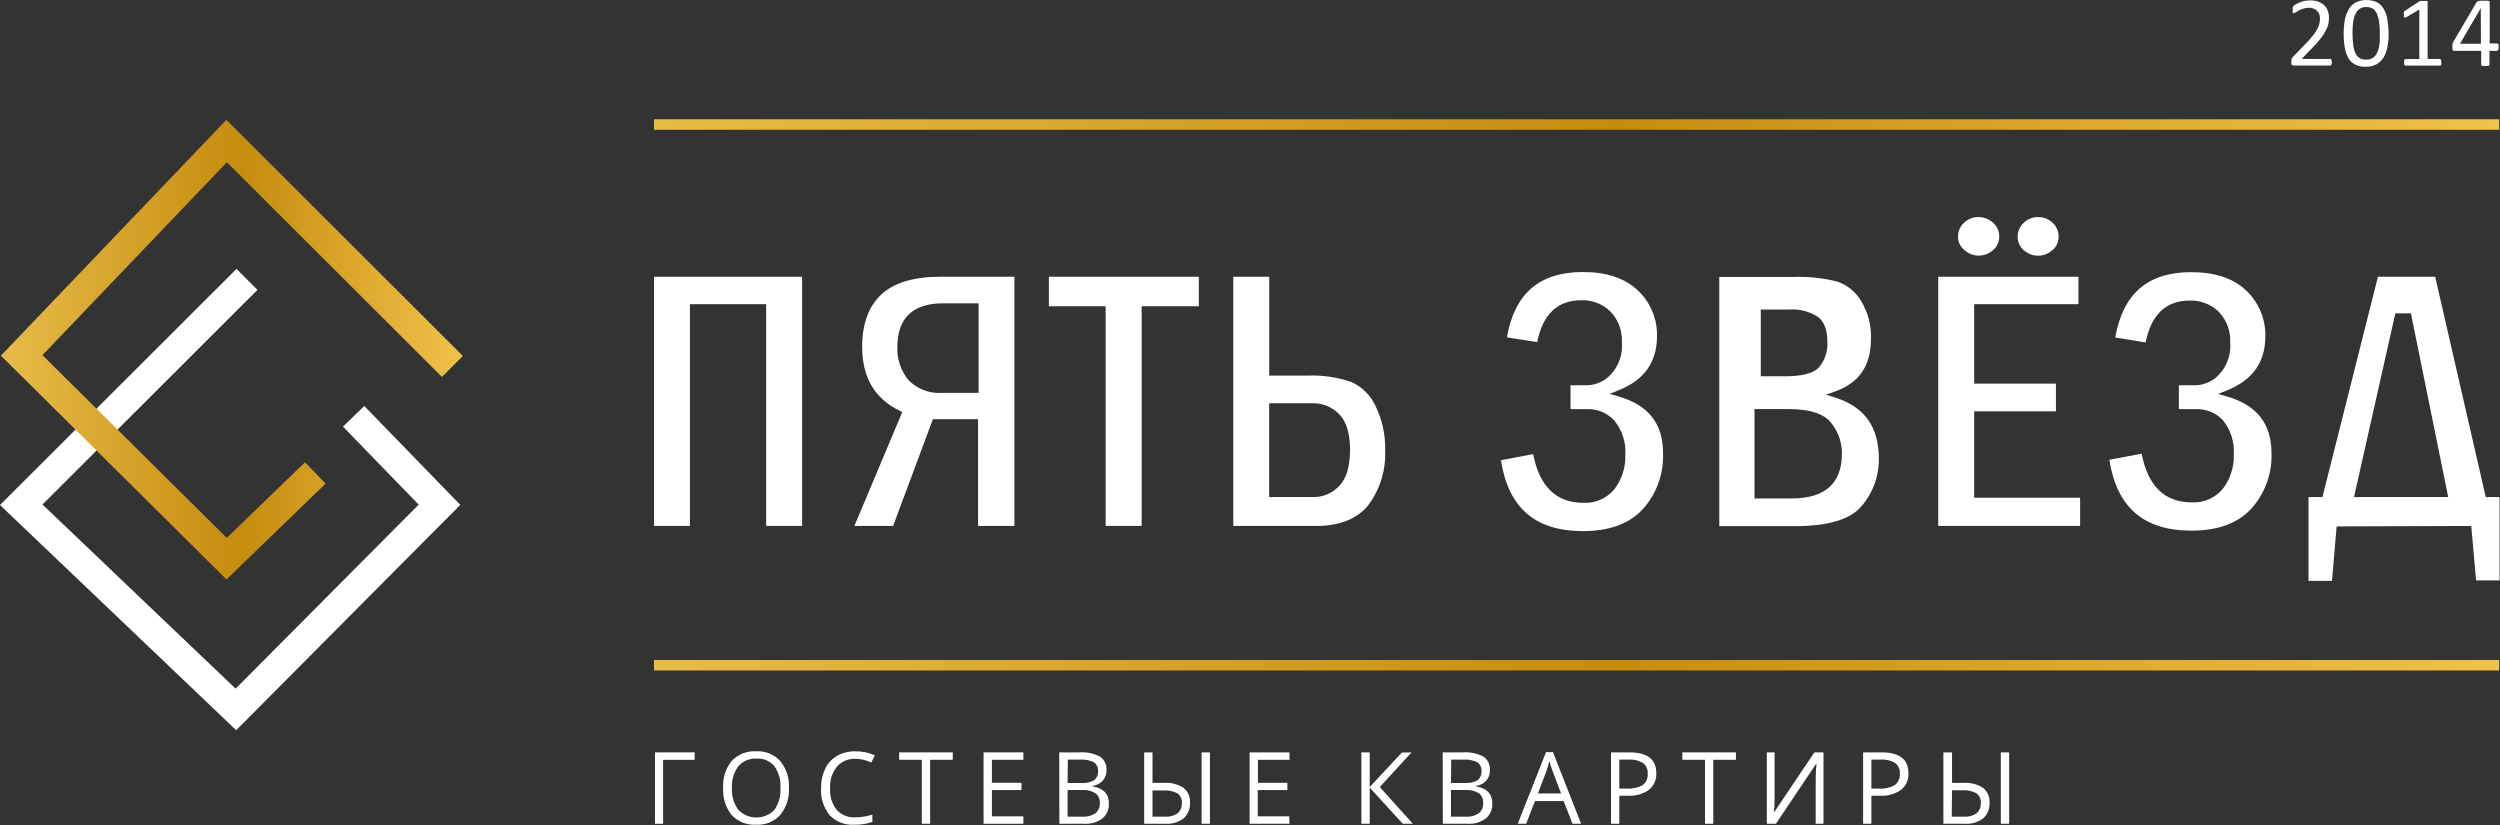 <?xml version="1.0" encoding="UTF-8"?> <svg xmlns="http://www.w3.org/2000/svg" width="1648" height="544" viewBox="0 0 1648 544" fill="none"><rect x="0" y="0" width="1648" height="544" fill="#333333" stroke="none"/><path d="M155.691 481.351L0 332.906L155.904 177.241L169.729 191.087L27.99 332.566L155.309 453.955L275.991 332.651L226.093 281.216L240.131 267.624L303.428 332.821L155.691 481.351Z" fill="white"></path><path d="M1647.47 435.054H431.118V441.978H1647.47V435.054Z" fill="url(#paint0_linear_1219_151)"></path><path d="M1647.47 78.617H431.118V85.541H1647.47V78.617Z" fill="url(#paint1_linear_1219_151)"></path><path d="M668.697 346.71V182.423H619.99C602.251 182.423 589.064 186.415 580.769 194.315C572.474 202.215 568.348 213.683 568.348 228.591C568.348 248.639 576.388 262.57 593.02 270.767L594.764 271.659L563.201 346.71H588.724L614.97 276.331H644.747V346.71H668.697ZM621.479 258.96C617.298 259.314 613.091 258.736 609.163 257.267C605.234 255.798 601.681 253.474 598.763 250.465C593.763 244.265 591.192 236.46 591.531 228.506C591.531 209.818 601.826 199.964 621.308 199.964H645.088V258.96H621.479Z" fill="white"></path><path d="M790.272 182.423H691.412V201.875H728.846V346.667H752.583V201.875H790.272V182.423Z" fill="white"></path><path d="M906.742 267.624C903.521 260.614 897.871 255.003 890.833 251.824C881.634 248.66 871.928 247.22 862.205 247.577H836.681V182.423H812.987V346.71H867.479C882.963 346.71 894.534 342.123 901.893 333.118C909.729 322.643 913.683 309.779 913.081 296.719C913.337 286.653 911.163 276.674 906.742 267.624ZM882.963 320.164C880.776 322.57 878.101 324.485 875.116 325.781C872.131 327.077 868.905 327.725 865.65 327.682H836.639V265.84H865.65C868.82 265.808 871.963 266.42 874.889 267.639C877.814 268.859 880.46 270.66 882.666 272.933C887.472 277.648 889.94 285.675 889.94 296.591C889.94 307.507 887.6 315.237 882.963 320.164Z" fill="white"></path><path d="M1066.94 261.338L1061.03 259.639L1066.77 257.346C1084 250.465 1092.3 238.742 1092.3 221.541C1092.41 215.94 1091.35 210.377 1089.19 205.207C1087.03 200.037 1083.81 195.373 1079.75 191.512C1071.24 183.442 1059.24 179.322 1043.46 179.322C1014.83 179.322 998.413 193.423 993.351 222.39L1013.3 225.533C1016.96 207.227 1026.7 197.925 1042.36 197.925C1045.92 197.799 1049.47 198.4 1052.79 199.693C1056.11 200.986 1059.13 202.943 1061.67 205.443C1064.23 208.141 1066.22 211.333 1067.51 214.824C1068.79 218.315 1069.36 222.031 1069.15 225.745C1069.47 229.605 1068.98 233.488 1067.7 237.145C1066.43 240.802 1064.4 244.153 1061.75 246.982C1057.83 251.189 1052.4 253.69 1046.65 253.948H1035.29V269.705H1046.65C1049.99 269.645 1053.29 270.305 1056.35 271.639C1059.4 272.973 1062.13 274.95 1064.35 277.436C1069.48 283.856 1072 291.968 1071.41 300.159C1071.63 308.061 1069.19 315.81 1064.48 322.16C1062.01 325.258 1058.83 327.72 1055.21 329.338C1051.59 330.957 1047.63 331.685 1043.67 331.462C1025.85 331.462 1014.75 320.674 1010.66 299.352L989.395 303.387C994.33 334.817 1012.03 350.108 1043.5 350.108C1060.86 350.108 1074.13 345.223 1082.94 335.624C1091.88 325.707 1096.66 312.735 1096.29 299.394C1096.46 279.432 1086.85 267.115 1066.94 261.338Z" fill="white"></path><path d="M1202.43 244.689C1206.84 239.38 1209.14 232.638 1208.89 225.745C1208.89 216.656 1206.34 209.945 1201.32 205.868C1194.75 201.431 1186.86 199.336 1178.95 199.922H1156.44V252.291H1176.18C1189.45 252.291 1198 249.828 1202.43 244.689ZM1160.7 204.042H1178.95C1185.89 203.472 1192.82 205.236 1198.64 209.053C1202.64 212.281 1204.64 217.845 1204.64 225.618C1204.92 231.534 1202.99 237.343 1199.24 241.928C1195.71 246.175 1187.97 248.044 1176.22 248.044H1160.7V204.042Z" fill="white"></path><path d="M1209.75 262.06L1203.66 260.191L1209.66 258.068C1225.57 252.419 1233.35 241.078 1233.35 223.154C1233.63 214.407 1231.34 205.77 1226.76 198.308C1223.2 192.312 1217.6 187.791 1210.98 185.566C1201.61 183.231 1191.96 182.216 1182.31 182.55H1133.35V346.837H1183.03C1204.77 346.837 1219.61 342.59 1227.1 333.67C1234.6 325.039 1238.67 313.963 1238.54 302.537C1238.54 281.343 1229.1 268.219 1209.75 262.06ZM1158.7 201.918H1179.07C1186.5 201.335 1193.9 203.265 1200.09 207.397C1204.64 211.05 1206.9 217.123 1206.9 225.618C1207.17 232.047 1205.07 238.352 1200.98 243.329C1197.01 247.86 1188.8 250.139 1176.35 250.168H1158.7V201.918ZM1181.2 328.573H1156.57V269.663H1178.82C1193.11 269.663 1202.39 272.678 1207.19 278.88C1211.8 284.642 1214.28 291.811 1214.21 299.182C1214.08 318.72 1202.98 328.573 1181.07 328.573H1181.2Z" fill="white"></path><path d="M1290.74 155.919C1290.72 154.196 1291.06 152.489 1291.76 150.913C1292.46 149.337 1293.49 147.93 1294.78 146.787C1297.33 144.375 1300.71 143.05 1304.22 143.092C1307.69 143.065 1311.05 144.338 1313.62 146.66C1314.98 147.786 1316.07 149.203 1316.81 150.806C1317.54 152.409 1317.91 154.156 1317.88 155.919C1317.91 157.658 1317.55 159.381 1316.81 160.957C1316.07 162.532 1314.98 163.918 1313.62 165.008C1311.08 167.262 1307.8 168.507 1304.39 168.507C1300.99 168.507 1297.71 167.262 1295.16 165.008C1293.76 163.947 1292.63 162.571 1291.86 160.992C1291.09 159.413 1290.71 157.675 1290.74 155.919Z" fill="white"></path><path d="M1330.04 155.919C1330.03 154.204 1330.39 152.507 1331.08 150.939C1331.78 149.372 1332.8 147.971 1334.09 146.83C1336.62 144.391 1340.01 143.048 1343.53 143.092C1347.05 143.057 1350.45 144.38 1353.02 146.787C1354.3 147.937 1355.31 149.347 1356 150.922C1356.69 152.497 1357.04 154.2 1357.01 155.919C1357.07 157.667 1356.71 159.403 1355.97 160.989C1355.23 162.574 1354.13 163.965 1352.76 165.051C1350.2 167.311 1346.9 168.559 1343.49 168.559C1340.07 168.559 1336.77 167.311 1334.21 165.051C1332.87 163.948 1331.79 162.552 1331.07 160.968C1330.34 159.385 1329.99 157.658 1330.04 155.919Z" fill="white"></path><path d="M1355.27 271.15V252.886H1301.37V200.516H1370.12V182.423H1277.68V346.667H1371.22V328.106H1301.37V271.15H1355.27Z" fill="white"></path><path d="M1467.95 261.338L1462.04 259.724L1467.78 257.431C1485.01 250.55 1493.31 238.827 1493.31 221.626C1493.42 216.025 1492.36 210.462 1490.2 205.292C1488.04 200.122 1484.82 195.458 1480.76 191.597C1472.46 183.527 1460.26 179.407 1444.47 179.407C1415.85 179.407 1399.47 193.508 1394.36 222.475L1414.4 225.745C1418.01 207.439 1427.8 198.138 1443.41 198.138C1446.97 198.006 1450.53 198.605 1453.85 199.898C1457.17 201.191 1460.19 203.151 1462.72 205.656C1465.25 208.332 1467.22 211.491 1468.5 214.943C1469.78 218.395 1470.34 222.069 1470.17 225.745C1470.48 229.605 1469.99 233.488 1468.71 237.145C1467.44 240.802 1465.41 244.153 1462.77 246.982C1458.84 251.189 1453.42 253.69 1447.66 253.948H1436.31V269.705H1447.66C1450.99 269.596 1454.3 270.203 1457.37 271.485C1460.44 272.768 1463.19 274.696 1465.45 277.138C1470.57 283.559 1473.09 291.671 1472.51 299.862C1472.73 307.764 1470.29 315.513 1465.57 321.863C1463.11 324.966 1459.93 327.432 1456.31 329.051C1452.69 330.67 1448.73 331.395 1444.77 331.164C1426.95 331.164 1415.85 320.376 1411.76 299.055L1390.49 303.09C1395.43 334.52 1413.17 349.81 1444.6 349.81C1461.96 349.81 1475.23 344.926 1484.03 335.327C1492.98 325.41 1497.76 312.438 1497.39 299.097C1497.48 279.432 1487.82 267.115 1467.95 261.338Z" fill="white"></path><path d="M1629.05 346.71L1632.24 382.6H1647.72V327.682H1638.62L1605.27 182.423H1567.54L1530.95 327.682H1521.77V382.897H1537.25L1540.31 347.007L1629.05 346.71ZM1579.02 206.548H1589.27L1613.86 327.682H1551.76L1579.02 206.548Z" fill="white"></path><path d="M528.744 346.667H505.05V200.516H454.812V346.667H431.118V182.423H528.744V346.667Z" fill="white"></path><path d="M457.918 495.961V500.888H437.116V543.022H431.756V495.961H457.918Z" fill="white"></path><path d="M520.067 519.449C520.431 525.867 518.4 532.192 514.367 537.203C512.356 539.385 509.887 541.095 507.136 542.211C504.386 543.327 501.422 543.822 498.457 543.659C495.476 543.845 492.491 543.375 489.712 542.281C486.933 541.188 484.429 539.498 482.377 537.33C478.32 532.253 476.303 525.847 476.72 519.364C476.308 512.934 478.327 506.584 482.377 501.568C484.445 499.409 486.957 497.725 489.741 496.632C492.525 495.539 495.514 495.064 498.5 495.239C501.458 495.08 504.414 495.576 507.157 496.693C509.901 497.809 512.363 499.517 514.367 501.695C518.407 506.702 520.439 513.03 520.067 519.449ZM482.505 519.449C482.187 524.625 483.691 529.748 486.759 533.933C488.306 535.501 490.151 536.746 492.185 537.596C494.218 538.446 496.401 538.883 498.606 538.883C500.811 538.883 502.994 538.446 505.027 537.596C507.061 536.746 508.905 535.501 510.453 533.933C513.386 529.678 514.795 524.56 514.452 519.407C514.817 514.291 513.405 509.206 510.453 505.008C509.01 503.326 507.193 502.003 505.147 501.148C503.101 500.292 500.883 499.927 498.67 500.081C496.435 499.939 494.198 500.313 492.132 501.175C490.066 502.037 488.227 503.363 486.759 505.051C483.694 509.204 482.189 514.3 482.505 519.449Z" fill="white"></path><path d="M563.967 500.209C561.669 500.091 559.375 500.493 557.254 501.382C555.133 502.272 553.24 503.627 551.716 505.348C548.515 509.345 546.909 514.383 547.206 519.492C546.853 524.605 548.364 529.674 551.46 533.763C553.008 535.472 554.919 536.813 557.054 537.688C559.189 538.563 561.493 538.948 563.796 538.817C567.618 538.739 571.411 538.138 575.069 537.033V541.833C571.183 543.153 567.092 543.772 562.988 543.659C560.011 543.848 557.028 543.383 554.25 542.297C551.472 541.211 548.966 539.53 546.909 537.373C542.843 532.316 540.824 525.92 541.251 519.449C541.148 515.048 542.081 510.683 543.974 506.707C545.684 503.151 548.426 500.192 551.843 498.212C555.54 496.187 559.709 495.176 563.924 495.282C568.325 495.21 572.686 496.124 576.686 497.958L574.346 502.672C571.111 501.096 567.566 500.254 563.967 500.209Z" fill="white"></path><path d="M613.141 543.022H607.654V500.846H592.723V495.961H628.072V500.846H613.141V543.022Z" fill="white"></path><path d="M674.61 543.022H648.363V495.961H674.61V500.846H653.851V516.009H673.376V520.808H653.851V538.138H674.61V543.022Z" fill="white"></path><path d="M698.261 495.961H711.575C716.272 495.608 720.974 496.579 725.145 498.765C726.568 499.745 727.709 501.08 728.456 502.638C729.202 504.195 729.527 505.92 729.399 507.642C729.48 510.142 728.649 512.588 727.059 514.522C725.271 516.476 722.842 517.726 720.211 518.048V518.387C727.4 519.619 730.973 523.357 730.973 529.643C731.067 531.501 730.732 533.356 729.995 535.064C729.257 536.773 728.137 538.289 726.719 539.497C723.294 542.046 719.072 543.296 714.808 543.022H698.346L698.261 495.961ZM703.748 516.136H712.766C715.723 516.411 718.692 515.774 721.274 514.31C722.169 513.577 722.87 512.636 723.315 511.57C723.76 510.503 723.936 509.344 723.827 508.194C723.914 507.075 723.699 505.953 723.206 504.944C722.712 503.936 721.957 503.078 721.019 502.46C718.199 501.112 715.078 500.512 711.958 500.718H703.918L703.748 516.136ZM703.748 520.766V538.35H713.575C716.576 538.557 719.563 537.782 722.082 536.141C723.084 535.311 723.869 534.253 724.373 533.055C724.877 531.857 725.083 530.555 724.975 529.261C725.07 528.02 724.847 526.776 724.326 525.647C723.804 524.517 723.003 523.539 721.997 522.805C719.288 521.255 716.179 520.546 713.064 520.766H703.748Z" fill="white"></path><path d="M754.242 543.022V495.961H759.729V516.051H767.429C771.929 515.757 776.404 516.919 780.19 519.364C781.661 520.556 782.817 522.088 783.558 523.828C784.3 525.567 784.604 527.462 784.444 529.346C784.54 531.247 784.207 533.147 783.471 534.903C782.735 536.66 781.614 538.23 780.19 539.497C776.675 542.094 772.343 543.345 767.982 543.022H754.242ZM759.729 538.35H767.812C770.823 538.602 773.828 537.806 776.319 536.099C777.254 535.249 777.987 534.202 778.465 533.034C778.943 531.866 779.155 530.606 779.084 529.346C779.182 528.151 778.981 526.951 778.498 525.853C778.015 524.756 777.266 523.796 776.319 523.059C773.468 521.522 770.236 520.829 767.003 521.063H759.729V538.35ZM797.589 543.022H792.101V495.961H797.589V543.022Z" fill="white"></path><path d="M850.039 543.022H823.75V495.961H850.039V500.846H829.238V516.009H848.635V520.808H829.11V538.138H849.911L850.039 543.022Z" fill="white"></path><path d="M931.33 543.022H924.694L902.914 519.194V543.022H897.427V495.961H902.914V518.812L924.184 496.004H930.479L909.55 518.812L931.33 543.022Z" fill="white"></path><path d="M951.025 495.961H964.297C969.007 495.62 973.719 496.591 977.91 498.764C979.327 499.751 980.463 501.087 981.209 502.643C981.954 504.199 982.283 505.921 982.164 507.641C982.269 510.146 981.435 512.599 979.824 514.522C978.047 516.467 975.634 517.717 973.018 518.047V518.387C980.164 519.619 983.738 523.357 983.738 529.643C983.835 531.501 983.502 533.357 982.764 535.066C982.026 536.775 980.904 538.291 979.484 539.496C976.042 542.046 971.807 543.295 967.53 543.022H951.11L951.025 495.961ZM956.47 516.136H965.531C968.487 516.406 971.455 515.768 974.039 514.31C974.934 513.577 975.634 512.636 976.079 511.57C976.524 510.503 976.7 509.344 976.591 508.194C976.669 507.071 976.447 505.948 975.946 504.94C975.445 503.932 974.684 503.076 973.741 502.46C970.936 501.11 967.829 500.51 964.723 500.718H956.641L956.47 516.136ZM956.47 520.766V538.35H966.297C969.298 538.557 972.285 537.782 974.804 536.141C975.811 535.316 976.601 534.258 977.105 533.059C977.609 531.86 977.813 530.556 977.697 529.26C977.789 528.025 977.568 526.786 977.056 525.658C976.543 524.53 975.754 523.549 974.762 522.804C972.037 521.257 968.914 520.547 965.786 520.766H956.47Z" fill="white"></path><path d="M1036.61 543.022L1030.74 528.071H1011.86L1006.03 543.022H1000.5L1019.13 495.792H1023.72L1042.27 543.022H1036.61ZM1029.04 523.059L1023.55 508.491C1022.83 506.622 1022.11 504.244 1021.34 501.695C1020.8 503.994 1020.13 506.262 1019.34 508.491L1013.77 523.059H1029.04Z" fill="white"></path><path d="M1091.83 509.68C1091.95 511.771 1091.57 513.86 1090.72 515.774C1089.87 517.687 1088.57 519.37 1086.94 520.681C1082.85 523.499 1077.94 524.86 1072.98 524.546H1067.45V543.022H1061.97V495.961H1074.09C1085.94 495.961 1091.86 500.534 1091.83 509.68ZM1067.45 519.832H1072.39C1076.04 520.107 1079.7 519.294 1082.9 517.495C1084.04 516.616 1084.94 515.461 1085.51 514.138C1086.09 512.816 1086.31 511.369 1086.17 509.935C1086.27 508.619 1086.04 507.298 1085.51 506.091C1084.97 504.883 1084.15 503.826 1083.11 503.012C1080.25 501.268 1076.92 500.466 1073.58 500.718H1067.45V519.832Z" fill="white"></path><path d="M1129.39 543.022H1123.94V500.846H1109.01V495.961H1144.32V500.846H1129.39V543.022Z" fill="white"></path><path d="M1164.7 495.961H1169.8V522.168C1169.8 526.967 1169.8 531.342 1169.38 535.249H1169.63L1196.05 495.961H1202.05V543.022H1196.9V517.113C1196.9 512.866 1196.9 508.279 1197.45 503.564H1197.15L1170.69 543.022H1164.7V495.961Z" fill="white"></path><path d="M1258.03 509.68C1258.15 511.771 1257.77 513.86 1256.92 515.774C1256.07 517.687 1254.77 519.37 1253.13 520.681C1249.05 523.493 1244.14 524.854 1239.18 524.546H1233.61V543.022H1228.16V495.961H1240.37C1252.11 495.961 1258.03 500.549 1258.03 509.68ZM1233.61 519.832H1238.54C1242.21 520.108 1245.88 519.295 1249.09 517.495C1250.24 516.616 1251.14 515.461 1251.71 514.138C1252.28 512.816 1252.51 511.369 1252.37 509.935C1252.47 508.619 1252.24 507.298 1251.71 506.091C1251.17 504.883 1250.35 503.826 1249.31 503.012C1246.44 501.265 1243.09 500.462 1239.74 500.718H1233.61V519.832Z" fill="white"></path><path d="M1281.08 543.022V495.961H1286.78V516.051H1294.48C1298.98 515.778 1303.45 516.938 1307.24 519.364C1308.71 520.56 1309.86 522.093 1310.6 523.832C1311.34 525.57 1311.65 527.462 1311.5 529.346C1311.59 531.247 1311.26 533.147 1310.52 534.903C1309.79 536.66 1308.67 538.23 1307.24 539.497C1303.74 542.088 1299.43 543.339 1295.08 543.022H1281.08ZM1286.57 538.35H1294.52C1297.53 538.591 1300.54 537.797 1303.03 536.099C1303.96 535.245 1304.68 534.196 1305.15 533.028C1305.63 531.86 1305.83 530.602 1305.75 529.346C1305.86 528.119 1305.65 526.886 1305.14 525.763C1304.64 524.641 1303.85 523.666 1302.86 522.932C1300.01 521.394 1296.78 520.702 1293.55 520.936H1286.78L1286.57 538.35ZM1324.43 543.022H1318.94V495.961H1324.43V543.022Z" fill="white"></path><path d="M1537.08 40.901C1537.1 41.255 1537.1 41.609 1537.08 41.963C1537.04 42.225 1536.97 42.482 1536.87 42.727C1536.77 42.92 1536.62 43.082 1536.44 43.195H1535.93H1512.24C1511.97 43.242 1511.7 43.242 1511.43 43.195C1511.2 43.119 1511 42.987 1510.83 42.812C1510.64 42.597 1510.51 42.333 1510.45 42.048C1510.4 41.639 1510.4 41.225 1510.45 40.816C1510.43 40.434 1510.43 40.051 1510.45 39.669C1510.45 39.359 1510.52 39.054 1510.66 38.778C1510.79 38.514 1510.93 38.259 1511.09 38.013C1511.29 37.722 1511.52 37.452 1511.77 37.206L1520.28 28.414C1521.96 26.714 1523.54 24.913 1525 23.02C1526.04 21.687 1526.97 20.266 1527.76 18.773C1528.34 17.629 1528.77 16.416 1529.04 15.162C1529.24 14.169 1529.34 13.159 1529.34 12.147C1529.34 11.221 1529.18 10.301 1528.87 9.428C1528.56 8.603 1528.08 7.85 1527.47 7.22C1526.84 6.545 1526.07 6.022 1525.21 5.691C1524.21 5.286 1523.14 5.084 1522.06 5.096C1520.79 5.083 1519.53 5.284 1518.32 5.691C1517.32 6.011 1516.35 6.424 1515.43 6.922C1514.58 7.347 1513.9 7.772 1513.34 8.112C1512.98 8.42 1512.54 8.625 1512.07 8.706C1511.93 8.759 1511.78 8.759 1511.64 8.706C1511.5 8.599 1511.4 8.451 1511.34 8.282C1511.31 8.028 1511.31 7.771 1511.34 7.517C1511.32 7.121 1511.32 6.724 1511.34 6.328C1511.32 6.031 1511.32 5.733 1511.34 5.436C1511.3 5.24 1511.3 5.037 1511.34 4.841C1511.39 4.662 1511.46 4.49 1511.56 4.332C1511.7 4.11 1511.87 3.91 1512.07 3.737C1512.5 3.393 1512.95 3.081 1513.43 2.803C1514.23 2.365 1515.05 1.968 1515.9 1.613C1516.95 1.225 1518.03 0.899 1519.13 0.636C1520.36 0.377 1521.61 0.249 1522.87 0.254C1524.73 0.218 1526.57 0.52 1528.32 1.146C1529.76 1.652 1531.08 2.464 1532.19 3.525C1533.2 4.534 1533.99 5.751 1534.49 7.092C1535 8.449 1535.26 9.889 1535.25 11.34C1535.25 12.762 1535.14 14.183 1534.91 15.587C1534.59 17.07 1534.06 18.5 1533.34 19.834C1532.4 21.697 1531.27 23.462 1529.98 25.101C1528.15 27.444 1526.17 29.671 1524.06 31.769L1517.26 38.862H1535.93H1536.44C1536.62 38.987 1536.76 39.146 1536.87 39.33C1537.01 39.546 1537.1 39.794 1537.12 40.052C1537.12 40.335 1537.11 40.619 1537.08 40.901Z" fill="white"></path><path d="M1574.6 21.873C1574.63 24.894 1574.36 27.91 1573.79 30.878C1573.37 33.348 1572.51 35.723 1571.24 37.886C1570.07 39.768 1568.44 41.329 1566.52 42.43C1564.29 43.548 1561.82 44.089 1559.33 44.002C1556.97 44.089 1554.64 43.593 1552.52 42.558C1550.65 41.614 1549.09 40.136 1548.06 38.31C1546.85 36.18 1546.04 33.849 1545.67 31.43C1545.15 28.329 1544.9 25.187 1544.95 22.043C1544.93 19.038 1545.18 16.038 1545.72 13.081C1546.16 10.61 1547.04 8.238 1548.31 6.073C1549.45 4.163 1551.08 2.594 1553.03 1.528C1555.23 0.521 1557.61 0 1560.03 0C1562.45 0 1564.83 0.521 1567.03 1.528C1568.81 2.53 1570.28 3.999 1571.28 5.776C1572.52 7.895 1573.34 10.23 1573.71 12.656C1574.26 15.698 1574.56 18.781 1574.6 21.873ZM1568.77 22.298C1568.77 20.132 1568.77 18.05 1568.52 16.521C1568.4 15.006 1568.17 13.501 1567.84 12.019C1567.58 10.861 1567.2 9.735 1566.69 8.664C1566.26 7.804 1565.68 7.028 1564.99 6.37C1564.34 5.773 1563.57 5.323 1562.73 5.054C1561.8 4.752 1560.82 4.609 1559.84 4.629C1558.22 4.545 1556.61 5.009 1555.29 5.946C1554.05 6.888 1553.09 8.151 1552.52 9.598C1551.79 11.319 1551.32 13.136 1551.12 14.992C1550.89 17.222 1550.78 19.462 1550.78 21.703C1550.75 24.43 1550.92 27.156 1551.29 29.858C1551.51 31.739 1552.03 33.574 1552.82 35.295C1553.41 36.579 1554.38 37.658 1555.58 38.395C1556.89 39.092 1558.36 39.415 1559.84 39.33C1560.95 39.366 1562.05 39.163 1563.07 38.735C1564 38.365 1564.83 37.783 1565.5 37.036C1566.21 36.268 1566.77 35.375 1567.16 34.403C1567.63 33.297 1567.99 32.144 1568.22 30.962C1568.53 29.566 1568.71 28.144 1568.77 26.715C1568.69 25.356 1568.77 23.827 1568.77 22.255V22.298Z" fill="white"></path><path d="M1609.35 41.114C1609.4 41.452 1609.4 41.795 1609.35 42.133C1609.33 42.391 1609.24 42.638 1609.1 42.855C1608.99 43.003 1608.86 43.132 1608.72 43.237C1608.58 43.277 1608.43 43.277 1608.29 43.237H1585.87C1585.73 43.277 1585.59 43.277 1585.45 43.237C1585.3 43.132 1585.17 43.003 1585.06 42.855C1584.92 42.638 1584.83 42.391 1584.81 42.133C1584.76 41.795 1584.76 41.452 1584.81 41.114C1584.76 40.761 1584.76 40.404 1584.81 40.052C1584.85 39.816 1584.92 39.587 1585.02 39.372C1585.11 39.203 1585.25 39.058 1585.4 38.947C1585.55 38.888 1585.72 38.888 1585.87 38.947H1594.81V6.243L1586.55 11.17C1586.23 11.344 1585.89 11.473 1585.53 11.552C1585.44 11.597 1585.34 11.62 1585.23 11.62C1585.13 11.62 1585.03 11.597 1584.94 11.552C1584.76 11.348 1584.64 11.098 1584.6 10.83C1584.57 10.406 1584.57 9.98 1584.6 9.556C1584.6 9.216 1584.6 8.876 1584.6 8.621C1584.57 8.396 1584.57 8.167 1584.6 7.942C1584.67 7.771 1584.77 7.613 1584.89 7.475C1585.02 7.317 1585.18 7.186 1585.36 7.092L1595.23 0.636H1595.57H1596.04H1596.76H1599.06C1599.34 0.597 1599.63 0.597 1599.91 0.636C1599.91 0.636 1600.25 0.636 1600.29 0.934C1600.33 1.058 1600.33 1.191 1600.29 1.316V38.862H1608.08C1608.23 38.803 1608.39 38.803 1608.55 38.862C1608.72 38.949 1608.86 39.102 1608.93 39.287C1609.05 39.5 1609.13 39.729 1609.18 39.967C1609.27 40.344 1609.33 40.727 1609.35 41.114Z" fill="white"></path><path d="M1647.13 31.175C1647.17 31.762 1647.06 32.35 1646.79 32.874C1646.72 33.057 1646.6 33.216 1646.44 33.329C1646.28 33.443 1646.09 33.506 1645.89 33.511H1641.04V42.515C1641.09 42.668 1641.09 42.83 1641.04 42.982C1640.9 43.119 1640.72 43.221 1640.53 43.28L1639.68 43.492H1636.92C1636.61 43.461 1636.31 43.39 1636.03 43.28C1635.87 43.25 1635.73 43.193 1635.6 43.11C1635.56 42.957 1635.56 42.795 1635.6 42.643V33.511H1618.07H1617.39C1617.22 33.41 1617.06 33.281 1616.93 33.129C1616.78 32.895 1616.68 32.635 1616.63 32.364C1616.6 31.94 1616.6 31.514 1616.63 31.09C1616.63 30.665 1616.63 30.283 1616.63 29.986V29.051L1616.88 28.244L1617.31 27.437L1632.58 1.443C1632.7 1.257 1632.86 1.098 1633.05 0.976C1633.32 0.838 1633.6 0.738 1633.9 0.679C1634.3 0.573 1634.72 0.502 1635.13 0.467H1636.88H1638.83C1639.27 0.429 1639.71 0.429 1640.15 0.467C1640.44 0.538 1640.71 0.653 1640.96 0.806C1641.03 0.87 1641.1 0.947 1641.14 1.035C1641.18 1.123 1641.21 1.218 1641.21 1.316V28.669H1646.06C1646.25 28.672 1646.43 28.724 1646.59 28.821C1646.74 28.919 1646.87 29.057 1646.96 29.221C1647.19 29.846 1647.24 30.52 1647.13 31.175ZM1635.34 5.351L1621.6 28.839H1635.43L1635.34 5.351Z" fill="white"></path><path d="M149.311 381.963L0.596 234.453L149.226 79L305.13 234.665L291.305 248.469L149.566 106.947L27.991 234.113L149.481 354.567L201.038 304.746L214.65 318.762L149.311 381.963Z" fill="url(#paint2_linear_1219_151)"></path><defs><linearGradient id="paint0_linear_1219_151" x1="431.118" y1="438.495" x2="1647.47" y2="438.495" gradientUnits="userSpaceOnUse"><stop stop-color="#E6BC48"></stop><stop offset="0.52" stop-color="#C68C0E"></stop><stop offset="1" stop-color="#EFC249"></stop></linearGradient><linearGradient id="paint1_linear_1219_151" x1="431.118" y1="82.058" x2="1647.47" y2="82.058" gradientUnits="userSpaceOnUse"><stop stop-color="#E6BC48"></stop><stop offset="0.52" stop-color="#C68C0E"></stop><stop offset="1" stop-color="#EFC249"></stop></linearGradient><linearGradient id="paint2_linear_1219_151" x1="0.596" y1="230.503" x2="305.13" y2="230.503" gradientUnits="userSpaceOnUse"><stop stop-color="#E6BC48"></stop><stop offset="0.52" stop-color="#C68C0E"></stop><stop offset="1" stop-color="#EFC249"></stop></linearGradient></defs></svg> 